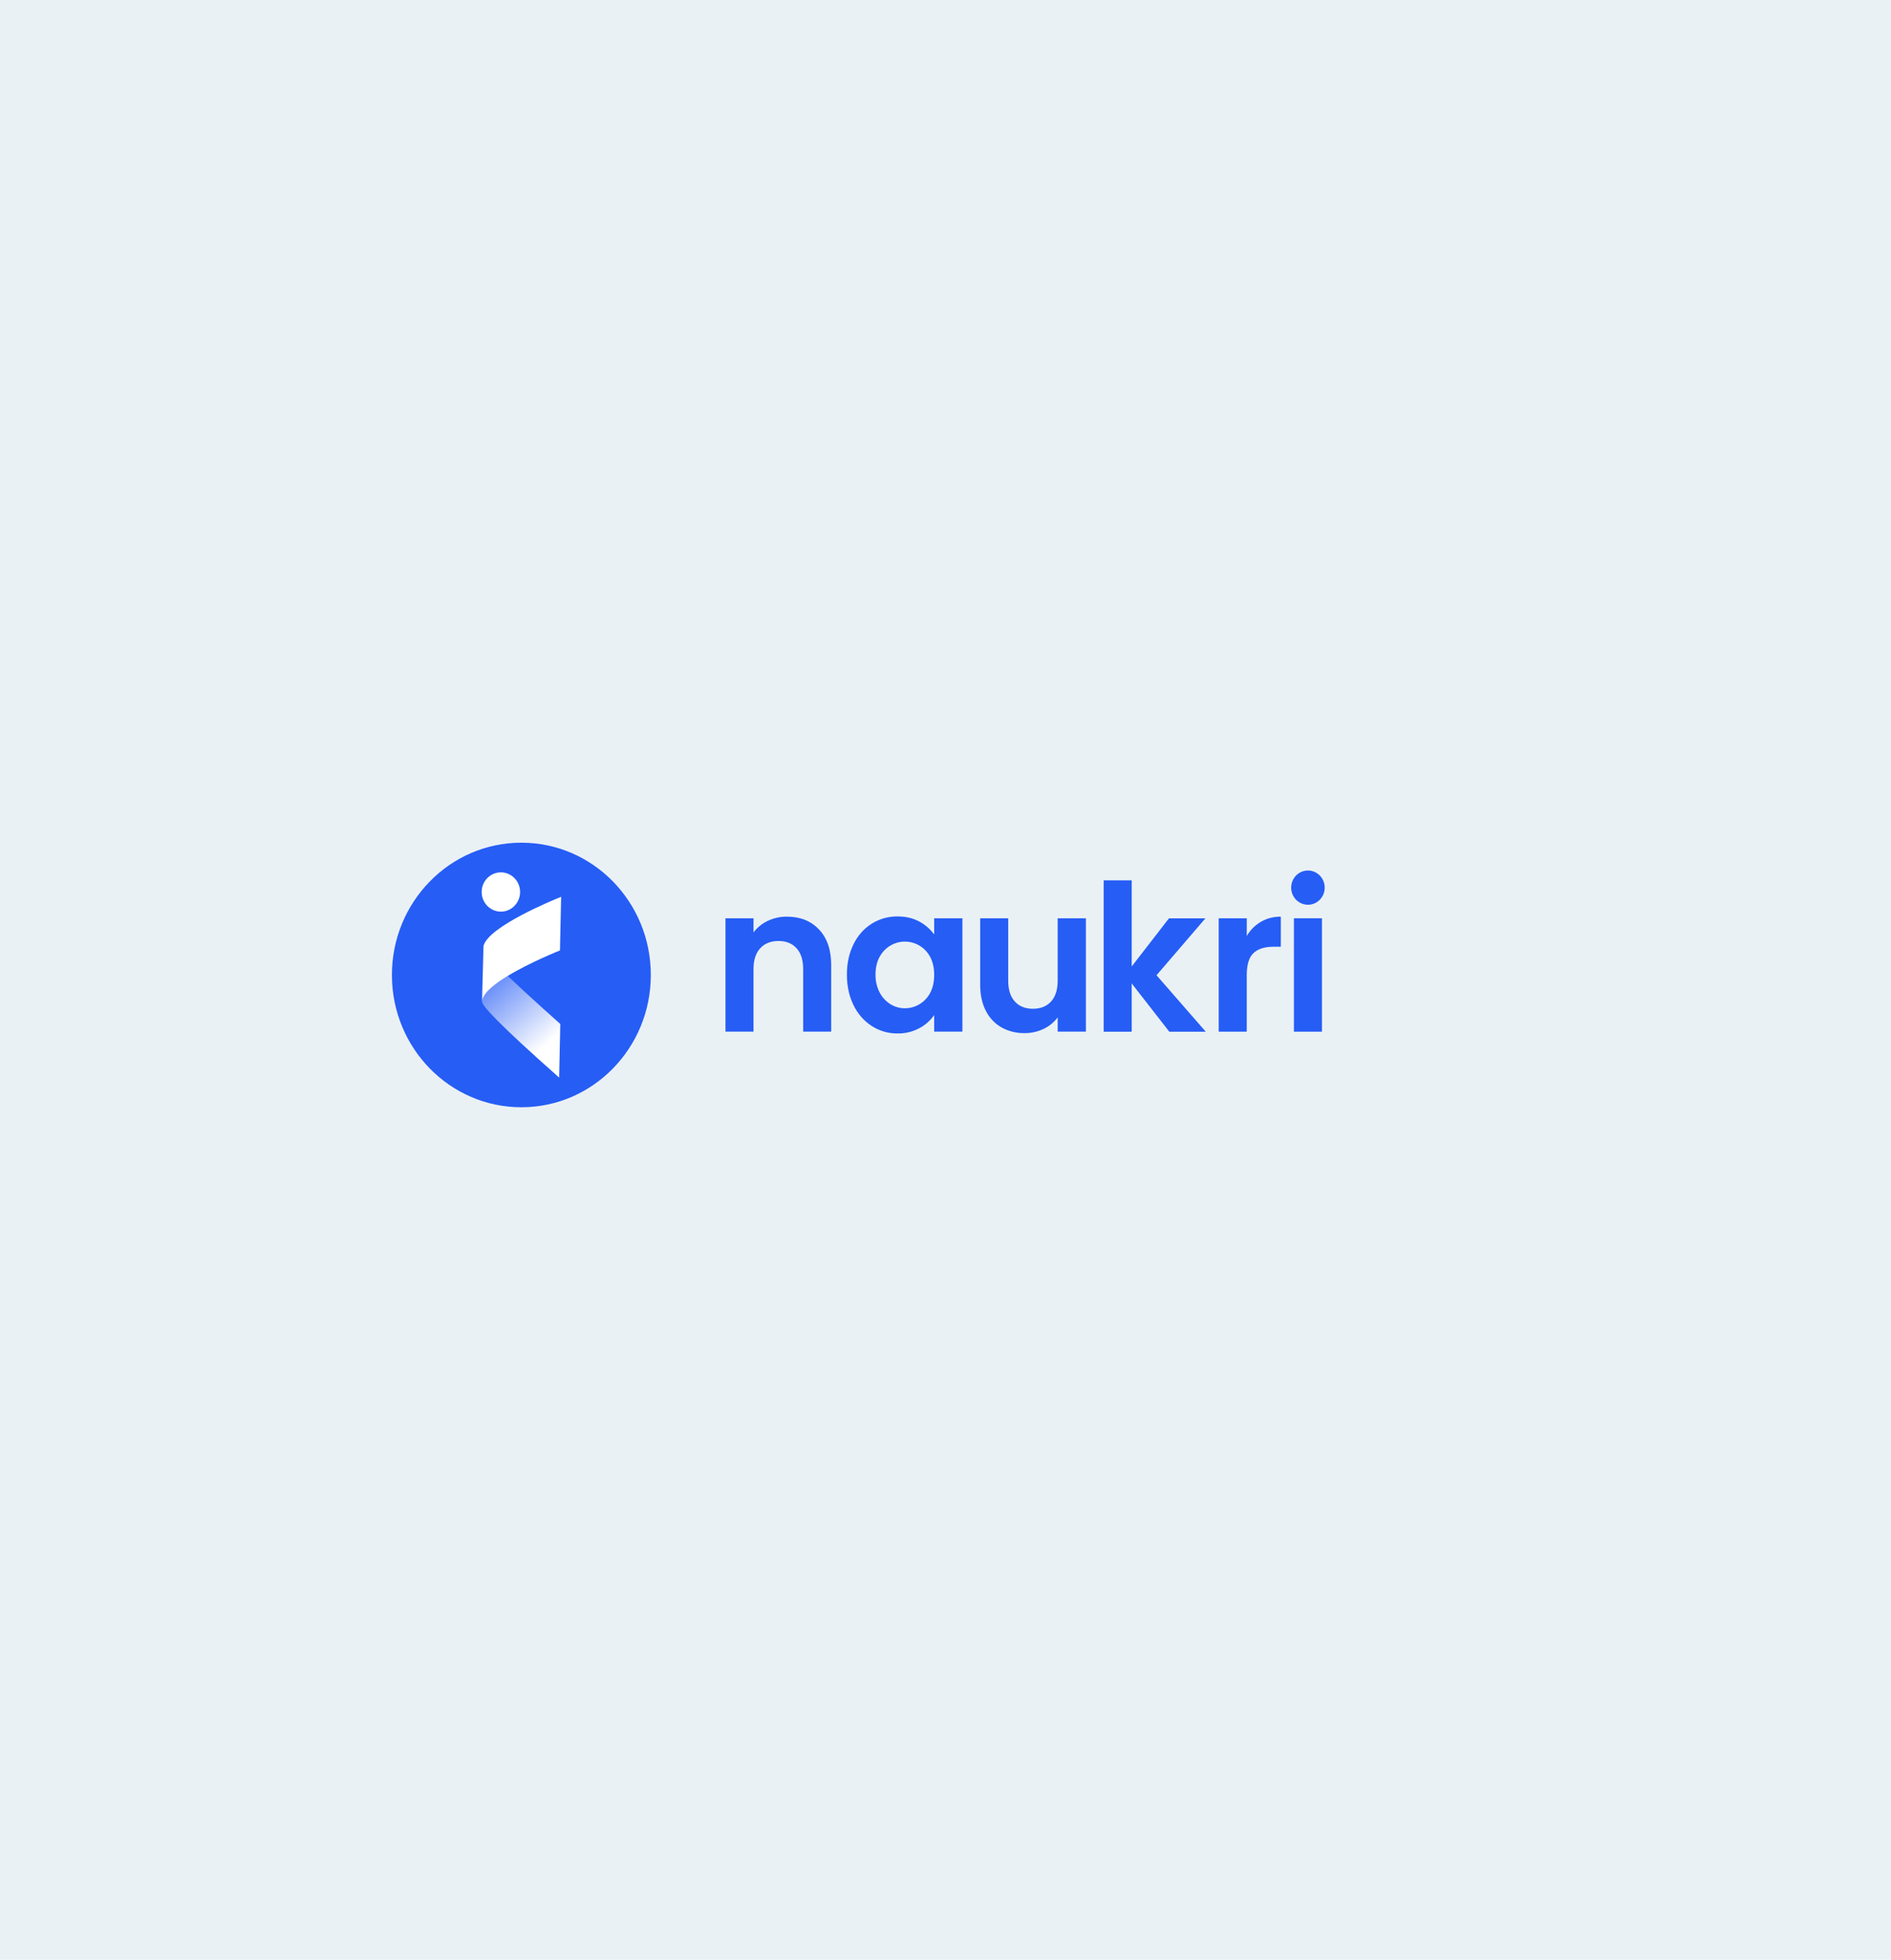<svg xmlns="http://www.w3.org/2000/svg" width="193" height="200" viewBox="0 0 193 200" fill="none"><rect width="193" height="200" fill="#EAF1F5"></rect><g clip-path="url(#clip0_1466_851)"><path d="M80.317 93.547C79.644 93.54 78.977 93.686 78.366 93.975C77.794 94.243 77.293 94.648 76.905 95.154V93.714H74.044V105.282H76.905V98.893C76.905 97.974 77.133 97.268 77.589 96.774C78.046 96.279 78.669 96.032 79.459 96.031C80.235 96.031 80.848 96.279 81.298 96.774C81.748 97.268 81.973 97.975 81.973 98.893V105.282H84.834V98.496C84.834 96.937 84.418 95.723 83.587 94.853C82.755 93.982 81.666 93.547 80.317 93.547Z" fill="#265DF5"></path><path d="M95.345 95.363C94.941 94.814 94.421 94.365 93.825 94.048C93.191 93.701 92.452 93.526 91.608 93.526C90.683 93.514 89.773 93.767 88.982 94.257C88.183 94.761 87.538 95.485 87.122 96.345C86.665 97.252 86.437 98.288 86.437 99.453C86.437 100.637 86.665 101.685 87.122 102.596C87.539 103.464 88.183 104.197 88.982 104.715C89.762 105.216 90.666 105.476 91.587 105.467C92.365 105.483 93.134 105.301 93.825 104.935C94.43 104.617 94.951 104.155 95.345 103.588V105.28H98.227V93.714H95.345V95.363ZM94.937 101.326C94.682 101.812 94.3 102.216 93.833 102.491C93.38 102.76 92.865 102.9 92.342 102.898C91.826 102.899 91.32 102.755 90.88 102.48C90.412 102.19 90.031 101.775 89.776 101.28C89.488 100.717 89.344 100.088 89.358 99.452C89.358 98.757 89.498 98.155 89.776 97.647C89.966 97.296 90.222 96.988 90.53 96.739C90.838 96.491 91.191 96.308 91.569 96.201C91.946 96.094 92.341 96.065 92.73 96.116C93.119 96.167 93.494 96.297 93.833 96.498C94.3 96.773 94.682 97.177 94.937 97.663C95.209 98.171 95.345 98.78 95.345 99.49C95.345 100.2 95.209 100.812 94.937 101.326Z" fill="#265DF5"></path><path d="M107.949 100.088C107.949 101.006 107.724 101.713 107.274 102.207C106.824 102.701 106.205 102.948 105.415 102.948C104.638 102.948 104.025 102.701 103.576 102.207C103.126 101.713 102.902 101.006 102.901 100.088V93.714H100.04V100.505C100.04 101.536 100.234 102.423 100.623 103.167C100.981 103.881 101.54 104.47 102.227 104.859C102.949 105.252 103.758 105.45 104.577 105.433C105.244 105.439 105.904 105.293 106.508 105.005C107.077 104.74 107.572 104.334 107.949 103.825V105.282H110.83V93.718H107.949V100.088Z" fill="#265DF5"></path><path d="M123.024 93.723H119.305L115.504 98.631V89.839H112.643V105.292H115.504V100.364L119.345 105.292H123.065L118.038 99.528L123.024 93.723Z" fill="#265DF5"></path><path d="M127.248 95.518V93.715H124.385V105.287H127.246V99.523C127.246 98.451 127.474 97.7 127.93 97.268C128.387 96.837 129.065 96.621 129.964 96.621H130.725V93.551C130.027 93.534 129.337 93.708 128.726 94.053C128.114 94.399 127.605 94.905 127.248 95.518Z" fill="#265DF5"></path><path d="M134.921 93.714H132.06V105.287H134.921V93.714Z" fill="#265DF5"></path><path d="M133.491 92.334C134.436 92.334 135.202 91.552 135.202 90.586C135.202 89.621 134.436 88.838 133.491 88.838C132.546 88.838 131.78 89.621 131.78 90.586C131.78 91.552 132.546 92.334 133.491 92.334Z" fill="#265DF5"></path><path d="M53.212 113C60.509 113 66.424 106.956 66.424 99.5C66.424 92.044 60.509 86 53.212 86C45.915 86 40 92.044 40 99.5C40 106.956 45.915 113 53.212 113Z" fill="#265DF5"></path><path d="M57.185 104.501L57.156 105.869L57.07 109.82V109.973C50.536 104.195 49.423 102.786 49.23 102.357L49.224 102.343C49.2 102.262 49.195 102.177 49.208 102.094C49.212 102.063 49.218 102.033 49.227 102.003C49.233 101.979 49.24 101.955 49.248 101.93C49.319 101.741 49.419 101.565 49.544 101.408C49.634 101.29 49.732 101.178 49.837 101.073C50.062 100.846 50.302 100.636 50.557 100.445C50.684 100.348 50.816 100.251 50.956 100.154C51.225 99.965 51.517 99.777 51.819 99.593C54.167 101.831 57.147 104.465 57.185 104.501Z" fill="url(#paint0_linear_1466_851)"></path><path d="M57.271 91.522L57.242 92.896L57.227 93.576L57.196 94.942L57.181 95.628L57.152 96.995C57.105 97.015 54.125 98.196 51.829 99.591C51.527 99.775 51.236 99.963 50.965 100.152C50.826 100.249 50.693 100.346 50.567 100.443C50.312 100.635 50.071 100.845 49.846 101.072C49.741 101.176 49.644 101.288 49.553 101.407C49.346 101.677 49.222 101.942 49.204 102.191L49.228 101.05V101.042L49.233 100.866V100.802L49.253 100.082L49.291 98.655L49.309 97.958L49.347 96.544C49.819 94.564 56.491 91.836 57.271 91.522Z" fill="white"></path><path d="M51.121 93.036C52.204 93.036 53.082 92.138 53.082 91.032C53.082 89.925 52.204 89.028 51.121 89.028C50.038 89.028 49.16 89.925 49.16 91.032C49.16 92.138 50.038 93.036 51.121 93.036Z" fill="white"></path></g><defs><linearGradient id="paint0_linear_1466_851" x1="55.834" y1="106.573" x2="47.894" y2="97.609" gradientUnits="userSpaceOnUse"><stop stop-color="white"></stop><stop offset="1" stop-color="#265DF5"></stop></linearGradient><clipPath id="clip0_1466_851"><rect width="96" height="27" fill="white" transform="translate(40 86)"></rect></clipPath></defs></svg>